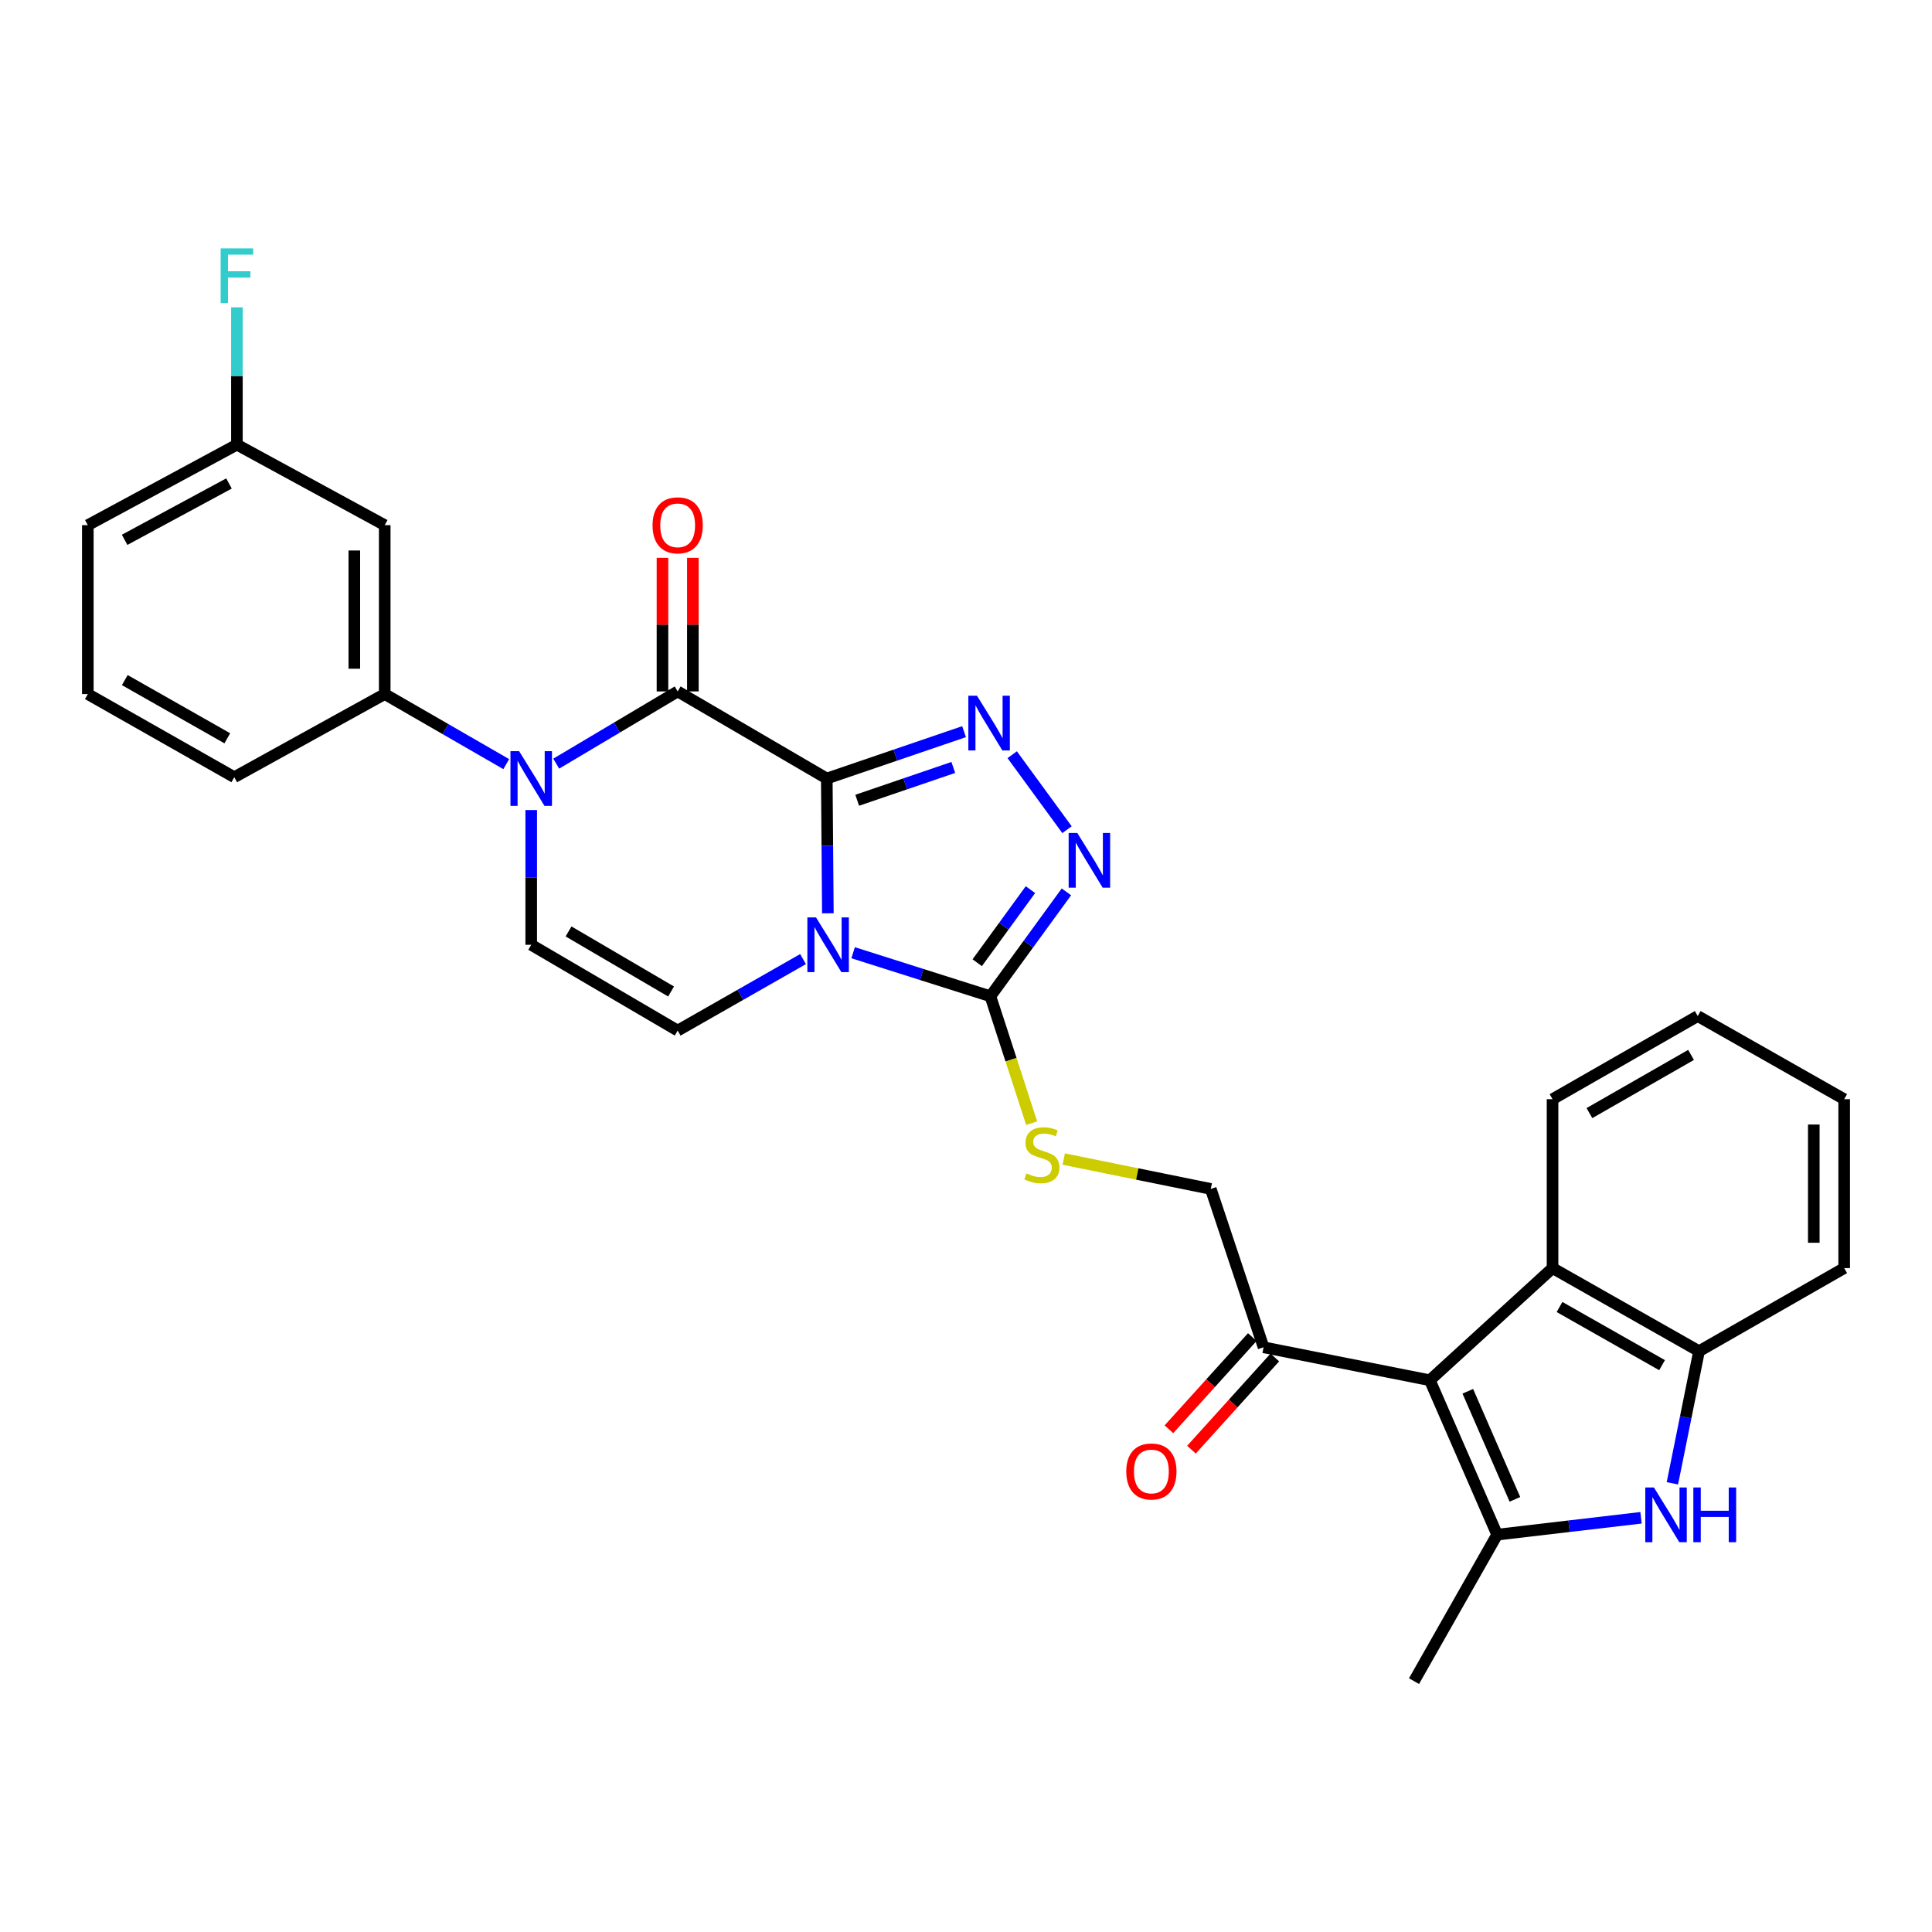 <?xml version='1.0' encoding='iso-8859-1'?>
<svg version='1.1' baseProfile='full'
              xmlns='http://www.w3.org/2000/svg'
                      xmlns:rdkit='http://www.rdkit.org/xml'
                      xmlns:xlink='http://www.w3.org/1999/xlink'
                  xml:space='preserve'
width='1000px' height='1000px' viewBox='0 0 1000 1000'>
<!-- END OF HEADER -->
<rect style='opacity:1.0;fill:#FFFFFF;stroke:none' width='1000' height='1000' x='0' y='0'> </rect>
<path class='bond-0' d='M 427.943,402.965 L 428.222,437.839' style='fill:none;fill-rule:evenodd;stroke:#000000;stroke-width:6px;stroke-linecap:butt;stroke-linejoin:miter;stroke-opacity:1' />
<path class='bond-0' d='M 428.222,437.839 L 428.502,472.714' style='fill:none;fill-rule:evenodd;stroke:#0000FF;stroke-width:6px;stroke-linecap:butt;stroke-linejoin:miter;stroke-opacity:1' />
<path class='bond-1' d='M 427.943,402.965 L 350.763,357.881' style='fill:none;fill-rule:evenodd;stroke:#000000;stroke-width:6px;stroke-linecap:butt;stroke-linejoin:miter;stroke-opacity:1' />
<path class='bond-2' d='M 427.943,402.965 L 463.47,390.834' style='fill:none;fill-rule:evenodd;stroke:#000000;stroke-width:6px;stroke-linecap:butt;stroke-linejoin:miter;stroke-opacity:1' />
<path class='bond-2' d='M 463.47,390.834 L 498.998,378.704' style='fill:none;fill-rule:evenodd;stroke:#0000FF;stroke-width:6px;stroke-linecap:butt;stroke-linejoin:miter;stroke-opacity:1' />
<path class='bond-2' d='M 443.685,414.215 L 468.554,405.724' style='fill:none;fill-rule:evenodd;stroke:#000000;stroke-width:6px;stroke-linecap:butt;stroke-linejoin:miter;stroke-opacity:1' />
<path class='bond-2' d='M 468.554,405.724 L 493.423,397.232' style='fill:none;fill-rule:evenodd;stroke:#0000FF;stroke-width:6px;stroke-linecap:butt;stroke-linejoin:miter;stroke-opacity:1' />
<path class='bond-4' d='M 441.576,493.13 L 477.103,504.398' style='fill:none;fill-rule:evenodd;stroke:#0000FF;stroke-width:6px;stroke-linecap:butt;stroke-linejoin:miter;stroke-opacity:1' />
<path class='bond-4' d='M 477.103,504.398 L 512.63,515.666' style='fill:none;fill-rule:evenodd;stroke:#000000;stroke-width:6px;stroke-linecap:butt;stroke-linejoin:miter;stroke-opacity:1' />
<path class='bond-9' d='M 415.652,496.427 L 383.208,514.927' style='fill:none;fill-rule:evenodd;stroke:#0000FF;stroke-width:6px;stroke-linecap:butt;stroke-linejoin:miter;stroke-opacity:1' />
<path class='bond-9' d='M 383.208,514.927 L 350.763,533.427' style='fill:none;fill-rule:evenodd;stroke:#000000;stroke-width:6px;stroke-linecap:butt;stroke-linejoin:miter;stroke-opacity:1' />
<path class='bond-3' d='M 350.763,357.881 L 319.332,376.574' style='fill:none;fill-rule:evenodd;stroke:#000000;stroke-width:6px;stroke-linecap:butt;stroke-linejoin:miter;stroke-opacity:1' />
<path class='bond-3' d='M 319.332,376.574 L 287.901,395.267' style='fill:none;fill-rule:evenodd;stroke:#0000FF;stroke-width:6px;stroke-linecap:butt;stroke-linejoin:miter;stroke-opacity:1' />
<path class='bond-17' d='M 358.63,357.881 L 358.63,323.307' style='fill:none;fill-rule:evenodd;stroke:#000000;stroke-width:6px;stroke-linecap:butt;stroke-linejoin:miter;stroke-opacity:1' />
<path class='bond-17' d='M 358.63,323.307 L 358.63,288.733' style='fill:none;fill-rule:evenodd;stroke:#FF0000;stroke-width:6px;stroke-linecap:butt;stroke-linejoin:miter;stroke-opacity:1' />
<path class='bond-17' d='M 342.897,357.881 L 342.897,323.307' style='fill:none;fill-rule:evenodd;stroke:#000000;stroke-width:6px;stroke-linecap:butt;stroke-linejoin:miter;stroke-opacity:1' />
<path class='bond-17' d='M 342.897,323.307 L 342.897,288.733' style='fill:none;fill-rule:evenodd;stroke:#FF0000;stroke-width:6px;stroke-linecap:butt;stroke-linejoin:miter;stroke-opacity:1' />
<path class='bond-7' d='M 523.915,390.638 L 552.28,429.443' style='fill:none;fill-rule:evenodd;stroke:#0000FF;stroke-width:6px;stroke-linecap:butt;stroke-linejoin:miter;stroke-opacity:1' />
<path class='bond-10' d='M 274.956,419.277 L 274.956,454.151' style='fill:none;fill-rule:evenodd;stroke:#0000FF;stroke-width:6px;stroke-linecap:butt;stroke-linejoin:miter;stroke-opacity:1' />
<path class='bond-10' d='M 274.956,454.151 L 274.956,489.025' style='fill:none;fill-rule:evenodd;stroke:#000000;stroke-width:6px;stroke-linecap:butt;stroke-linejoin:miter;stroke-opacity:1' />
<path class='bond-13' d='M 262.028,395.511 L 230.58,377.378' style='fill:none;fill-rule:evenodd;stroke:#0000FF;stroke-width:6px;stroke-linecap:butt;stroke-linejoin:miter;stroke-opacity:1' />
<path class='bond-13' d='M 230.58,377.378 L 199.132,359.245' style='fill:none;fill-rule:evenodd;stroke:#000000;stroke-width:6px;stroke-linecap:butt;stroke-linejoin:miter;stroke-opacity:1' />
<path class='bond-15' d='M 512.63,515.666 L 523.309,548.509' style='fill:none;fill-rule:evenodd;stroke:#000000;stroke-width:6px;stroke-linecap:butt;stroke-linejoin:miter;stroke-opacity:1' />
<path class='bond-15' d='M 523.309,548.509 L 533.988,581.352' style='fill:none;fill-rule:evenodd;stroke:#CCCC00;stroke-width:6px;stroke-linecap:butt;stroke-linejoin:miter;stroke-opacity:1' />
<path class='bond-30' d='M 512.63,515.666 L 532.302,488.649' style='fill:none;fill-rule:evenodd;stroke:#000000;stroke-width:6px;stroke-linecap:butt;stroke-linejoin:miter;stroke-opacity:1' />
<path class='bond-30' d='M 532.302,488.649 L 551.973,461.632' style='fill:none;fill-rule:evenodd;stroke:#0000FF;stroke-width:6px;stroke-linecap:butt;stroke-linejoin:miter;stroke-opacity:1' />
<path class='bond-30' d='M 505.813,498.301 L 519.583,479.389' style='fill:none;fill-rule:evenodd;stroke:#000000;stroke-width:6px;stroke-linecap:butt;stroke-linejoin:miter;stroke-opacity:1' />
<path class='bond-30' d='M 519.583,479.389 L 533.353,460.477' style='fill:none;fill-rule:evenodd;stroke:#0000FF;stroke-width:6px;stroke-linecap:butt;stroke-linejoin:miter;stroke-opacity:1' />
<path class='bond-5' d='M 740.086,714.419 L 654.018,697.348' style='fill:none;fill-rule:evenodd;stroke:#000000;stroke-width:6px;stroke-linecap:butt;stroke-linejoin:miter;stroke-opacity:1' />
<path class='bond-6' d='M 740.086,714.419 L 774.918,794.334' style='fill:none;fill-rule:evenodd;stroke:#000000;stroke-width:6px;stroke-linecap:butt;stroke-linejoin:miter;stroke-opacity:1' />
<path class='bond-6' d='M 759.734,720.12 L 784.116,776.06' style='fill:none;fill-rule:evenodd;stroke:#000000;stroke-width:6px;stroke-linecap:butt;stroke-linejoin:miter;stroke-opacity:1' />
<path class='bond-11' d='M 740.086,714.419 L 803.596,656.364' style='fill:none;fill-rule:evenodd;stroke:#000000;stroke-width:6px;stroke-linecap:butt;stroke-linejoin:miter;stroke-opacity:1' />
<path class='bond-8' d='M 774.918,794.334 L 812.155,789.966' style='fill:none;fill-rule:evenodd;stroke:#000000;stroke-width:6px;stroke-linecap:butt;stroke-linejoin:miter;stroke-opacity:1' />
<path class='bond-8' d='M 812.155,789.966 L 849.392,785.599' style='fill:none;fill-rule:evenodd;stroke:#0000FF;stroke-width:6px;stroke-linecap:butt;stroke-linejoin:miter;stroke-opacity:1' />
<path class='bond-21' d='M 774.918,794.334 L 731.888,870.15' style='fill:none;fill-rule:evenodd;stroke:#000000;stroke-width:6px;stroke-linecap:butt;stroke-linejoin:miter;stroke-opacity:1' />
<path class='bond-33' d='M 865.625,767.761 L 872.522,733.568' style='fill:none;fill-rule:evenodd;stroke:#0000FF;stroke-width:6px;stroke-linecap:butt;stroke-linejoin:miter;stroke-opacity:1' />
<path class='bond-33' d='M 872.522,733.568 L 879.42,699.376' style='fill:none;fill-rule:evenodd;stroke:#000000;stroke-width:6px;stroke-linecap:butt;stroke-linejoin:miter;stroke-opacity:1' />
<path class='bond-31' d='M 350.763,533.427 L 274.956,489.025' style='fill:none;fill-rule:evenodd;stroke:#000000;stroke-width:6px;stroke-linecap:butt;stroke-linejoin:miter;stroke-opacity:1' />
<path class='bond-31' d='M 347.344,513.191 L 294.279,482.11' style='fill:none;fill-rule:evenodd;stroke:#000000;stroke-width:6px;stroke-linecap:butt;stroke-linejoin:miter;stroke-opacity:1' />
<path class='bond-12' d='M 803.596,656.364 L 879.42,699.376' style='fill:none;fill-rule:evenodd;stroke:#000000;stroke-width:6px;stroke-linecap:butt;stroke-linejoin:miter;stroke-opacity:1' />
<path class='bond-12' d='M 807.206,676.5 L 860.284,706.609' style='fill:none;fill-rule:evenodd;stroke:#000000;stroke-width:6px;stroke-linecap:butt;stroke-linejoin:miter;stroke-opacity:1' />
<path class='bond-24' d='M 803.596,656.364 L 803.596,568.94' style='fill:none;fill-rule:evenodd;stroke:#000000;stroke-width:6px;stroke-linecap:butt;stroke-linejoin:miter;stroke-opacity:1' />
<path class='bond-25' d='M 879.42,699.376 L 954.545,656.364' style='fill:none;fill-rule:evenodd;stroke:#000000;stroke-width:6px;stroke-linecap:butt;stroke-linejoin:miter;stroke-opacity:1' />
<path class='bond-16' d='M 199.132,359.245 L 199.132,271.822' style='fill:none;fill-rule:evenodd;stroke:#000000;stroke-width:6px;stroke-linecap:butt;stroke-linejoin:miter;stroke-opacity:1' />
<path class='bond-16' d='M 183.398,346.131 L 183.398,284.935' style='fill:none;fill-rule:evenodd;stroke:#000000;stroke-width:6px;stroke-linecap:butt;stroke-linejoin:miter;stroke-opacity:1' />
<path class='bond-23' d='M 199.132,359.245 L 121.262,402.275' style='fill:none;fill-rule:evenodd;stroke:#000000;stroke-width:6px;stroke-linecap:butt;stroke-linejoin:miter;stroke-opacity:1' />
<path class='bond-14' d='M 654.018,697.348 L 626.695,615.388' style='fill:none;fill-rule:evenodd;stroke:#000000;stroke-width:6px;stroke-linecap:butt;stroke-linejoin:miter;stroke-opacity:1' />
<path class='bond-19' d='M 648.184,692.072 L 626.606,715.929' style='fill:none;fill-rule:evenodd;stroke:#000000;stroke-width:6px;stroke-linecap:butt;stroke-linejoin:miter;stroke-opacity:1' />
<path class='bond-19' d='M 626.606,715.929 L 605.028,739.787' style='fill:none;fill-rule:evenodd;stroke:#FF0000;stroke-width:6px;stroke-linecap:butt;stroke-linejoin:miter;stroke-opacity:1' />
<path class='bond-19' d='M 659.852,702.625 L 638.275,726.483' style='fill:none;fill-rule:evenodd;stroke:#000000;stroke-width:6px;stroke-linecap:butt;stroke-linejoin:miter;stroke-opacity:1' />
<path class='bond-19' d='M 638.275,726.483 L 616.697,750.34' style='fill:none;fill-rule:evenodd;stroke:#FF0000;stroke-width:6px;stroke-linecap:butt;stroke-linejoin:miter;stroke-opacity:1' />
<path class='bond-18' d='M 550.59,599.925 L 588.643,607.656' style='fill:none;fill-rule:evenodd;stroke:#CCCC00;stroke-width:6px;stroke-linecap:butt;stroke-linejoin:miter;stroke-opacity:1' />
<path class='bond-18' d='M 588.643,607.656 L 626.695,615.388' style='fill:none;fill-rule:evenodd;stroke:#000000;stroke-width:6px;stroke-linecap:butt;stroke-linejoin:miter;stroke-opacity:1' />
<path class='bond-20' d='M 199.132,271.822 L 122.625,230.155' style='fill:none;fill-rule:evenodd;stroke:#000000;stroke-width:6px;stroke-linecap:butt;stroke-linejoin:miter;stroke-opacity:1' />
<path class='bond-22' d='M 122.625,230.155 L 122.625,194.612' style='fill:none;fill-rule:evenodd;stroke:#000000;stroke-width:6px;stroke-linecap:butt;stroke-linejoin:miter;stroke-opacity:1' />
<path class='bond-22' d='M 122.625,194.612 L 122.625,159.069' style='fill:none;fill-rule:evenodd;stroke:#33CCCC;stroke-width:6px;stroke-linecap:butt;stroke-linejoin:miter;stroke-opacity:1' />
<path class='bond-32' d='M 122.625,230.155 L 45.455,271.822' style='fill:none;fill-rule:evenodd;stroke:#000000;stroke-width:6px;stroke-linecap:butt;stroke-linejoin:miter;stroke-opacity:1' />
<path class='bond-32' d='M 118.524,250.249 L 64.505,279.416' style='fill:none;fill-rule:evenodd;stroke:#000000;stroke-width:6px;stroke-linecap:butt;stroke-linejoin:miter;stroke-opacity:1' />
<path class='bond-26' d='M 121.262,402.275 L 45.455,359.245' style='fill:none;fill-rule:evenodd;stroke:#000000;stroke-width:6px;stroke-linecap:butt;stroke-linejoin:miter;stroke-opacity:1' />
<path class='bond-26' d='M 117.657,382.138 L 64.592,352.017' style='fill:none;fill-rule:evenodd;stroke:#000000;stroke-width:6px;stroke-linecap:butt;stroke-linejoin:miter;stroke-opacity:1' />
<path class='bond-28' d='M 803.596,568.94 L 878.738,525.91' style='fill:none;fill-rule:evenodd;stroke:#000000;stroke-width:6px;stroke-linecap:butt;stroke-linejoin:miter;stroke-opacity:1' />
<path class='bond-28' d='M 822.685,576.139 L 875.285,546.018' style='fill:none;fill-rule:evenodd;stroke:#000000;stroke-width:6px;stroke-linecap:butt;stroke-linejoin:miter;stroke-opacity:1' />
<path class='bond-34' d='M 954.545,656.364 L 954.545,568.94' style='fill:none;fill-rule:evenodd;stroke:#000000;stroke-width:6px;stroke-linecap:butt;stroke-linejoin:miter;stroke-opacity:1' />
<path class='bond-34' d='M 938.812,643.25 L 938.812,582.054' style='fill:none;fill-rule:evenodd;stroke:#000000;stroke-width:6px;stroke-linecap:butt;stroke-linejoin:miter;stroke-opacity:1' />
<path class='bond-27' d='M 45.455,359.245 L 45.455,271.822' style='fill:none;fill-rule:evenodd;stroke:#000000;stroke-width:6px;stroke-linecap:butt;stroke-linejoin:miter;stroke-opacity:1' />
<path class='bond-29' d='M 878.738,525.91 L 954.545,568.94' style='fill:none;fill-rule:evenodd;stroke:#000000;stroke-width:6px;stroke-linecap:butt;stroke-linejoin:miter;stroke-opacity:1' />
<path  class='atom-1' d='M 422.373 474.865
L 431.653 489.865
Q 432.573 491.345, 434.053 494.025
Q 435.533 496.705, 435.613 496.865
L 435.613 474.865
L 439.373 474.865
L 439.373 503.185
L 435.493 503.185
L 425.533 486.785
Q 424.373 484.865, 423.133 482.665
Q 421.933 480.465, 421.573 479.785
L 421.573 503.185
L 417.893 503.185
L 417.893 474.865
L 422.373 474.865
' fill='#0000FF'/>
<path  class='atom-3' d='M 505.697 360.119
L 514.977 375.119
Q 515.897 376.599, 517.377 379.279
Q 518.857 381.959, 518.937 382.119
L 518.937 360.119
L 522.697 360.119
L 522.697 388.439
L 518.817 388.439
L 508.857 372.039
Q 507.697 370.119, 506.457 367.919
Q 505.257 365.719, 504.897 365.039
L 504.897 388.439
L 501.217 388.439
L 501.217 360.119
L 505.697 360.119
' fill='#0000FF'/>
<path  class='atom-4' d='M 268.696 388.805
L 277.976 403.805
Q 278.896 405.285, 280.376 407.965
Q 281.856 410.645, 281.936 410.805
L 281.936 388.805
L 285.696 388.805
L 285.696 417.125
L 281.816 417.125
L 271.856 400.725
Q 270.696 398.805, 269.456 396.605
Q 268.256 394.405, 267.896 393.725
L 267.896 417.125
L 264.216 417.125
L 264.216 388.805
L 268.696 388.805
' fill='#0000FF'/>
<path  class='atom-8' d='M 557.607 431.136
L 566.887 446.136
Q 567.807 447.616, 569.287 450.296
Q 570.767 452.976, 570.847 453.136
L 570.847 431.136
L 574.607 431.136
L 574.607 459.456
L 570.727 459.456
L 560.767 443.056
Q 559.607 441.136, 558.367 438.936
Q 557.167 436.736, 556.807 436.056
L 556.807 459.456
L 553.127 459.456
L 553.127 431.136
L 557.607 431.136
' fill='#0000FF'/>
<path  class='atom-9' d='M 856.072 769.921
L 865.352 784.921
Q 866.272 786.401, 867.752 789.081
Q 869.232 791.761, 869.312 791.921
L 869.312 769.921
L 873.072 769.921
L 873.072 798.241
L 869.192 798.241
L 859.232 781.841
Q 858.072 779.921, 856.832 777.721
Q 855.632 775.521, 855.272 774.841
L 855.272 798.241
L 851.592 798.241
L 851.592 769.921
L 856.072 769.921
' fill='#0000FF'/>
<path  class='atom-9' d='M 876.472 769.921
L 880.312 769.921
L 880.312 781.961
L 894.792 781.961
L 894.792 769.921
L 898.632 769.921
L 898.632 798.241
L 894.792 798.241
L 894.792 785.161
L 880.312 785.161
L 880.312 798.241
L 876.472 798.241
L 876.472 769.921
' fill='#0000FF'/>
<path  class='atom-16' d='M 531.28 607.347
Q 531.6 607.467, 532.92 608.027
Q 534.24 608.587, 535.68 608.947
Q 537.16 609.267, 538.6 609.267
Q 541.28 609.267, 542.84 607.987
Q 544.4 606.667, 544.4 604.387
Q 544.4 602.827, 543.6 601.867
Q 542.84 600.907, 541.64 600.387
Q 540.44 599.867, 538.44 599.267
Q 535.92 598.507, 534.4 597.787
Q 532.92 597.067, 531.84 595.547
Q 530.8 594.027, 530.8 591.467
Q 530.8 587.907, 533.2 585.707
Q 535.64 583.507, 540.44 583.507
Q 543.72 583.507, 547.44 585.067
L 546.52 588.147
Q 543.12 586.747, 540.56 586.747
Q 537.8 586.747, 536.28 587.907
Q 534.76 589.027, 534.8 590.987
Q 534.8 592.507, 535.56 593.427
Q 536.36 594.347, 537.48 594.867
Q 538.64 595.387, 540.56 595.987
Q 543.12 596.787, 544.64 597.587
Q 546.16 598.387, 547.24 600.027
Q 548.36 601.627, 548.36 604.387
Q 548.36 608.307, 545.72 610.427
Q 543.12 612.507, 538.76 612.507
Q 536.24 612.507, 534.32 611.947
Q 532.44 611.427, 530.2 610.507
L 531.28 607.347
' fill='#CCCC00'/>
<path  class='atom-18' d='M 337.763 271.902
Q 337.763 265.102, 341.123 261.302
Q 344.483 257.502, 350.763 257.502
Q 357.043 257.502, 360.403 261.302
Q 363.763 265.102, 363.763 271.902
Q 363.763 278.782, 360.363 282.702
Q 356.963 286.582, 350.763 286.582
Q 344.523 286.582, 341.123 282.702
Q 337.763 278.822, 337.763 271.902
M 350.763 283.382
Q 355.083 283.382, 357.403 280.502
Q 359.763 277.582, 359.763 271.902
Q 359.763 266.342, 357.403 263.542
Q 355.083 260.702, 350.763 260.702
Q 346.443 260.702, 344.083 263.502
Q 341.763 266.302, 341.763 271.902
Q 341.763 277.622, 344.083 280.502
Q 346.443 283.382, 350.763 283.382
' fill='#FF0000'/>
<path  class='atom-20' d='M 582.954 761.628
Q 582.954 754.828, 586.314 751.028
Q 589.674 747.228, 595.954 747.228
Q 602.234 747.228, 605.594 751.028
Q 608.954 754.828, 608.954 761.628
Q 608.954 768.508, 605.554 772.428
Q 602.154 776.308, 595.954 776.308
Q 589.714 776.308, 586.314 772.428
Q 582.954 768.548, 582.954 761.628
M 595.954 773.108
Q 600.274 773.108, 602.594 770.228
Q 604.954 767.308, 604.954 761.628
Q 604.954 756.068, 602.594 753.268
Q 600.274 750.428, 595.954 750.428
Q 591.634 750.428, 589.274 753.228
Q 586.954 756.028, 586.954 761.628
Q 586.954 767.348, 589.274 770.228
Q 591.634 773.108, 595.954 773.108
' fill='#FF0000'/>
<path  class='atom-23' d='M 114.205 128.563
L 131.045 128.563
L 131.045 131.803
L 118.005 131.803
L 118.005 140.403
L 129.605 140.403
L 129.605 143.683
L 118.005 143.683
L 118.005 156.883
L 114.205 156.883
L 114.205 128.563
' fill='#33CCCC'/>
</svg>
